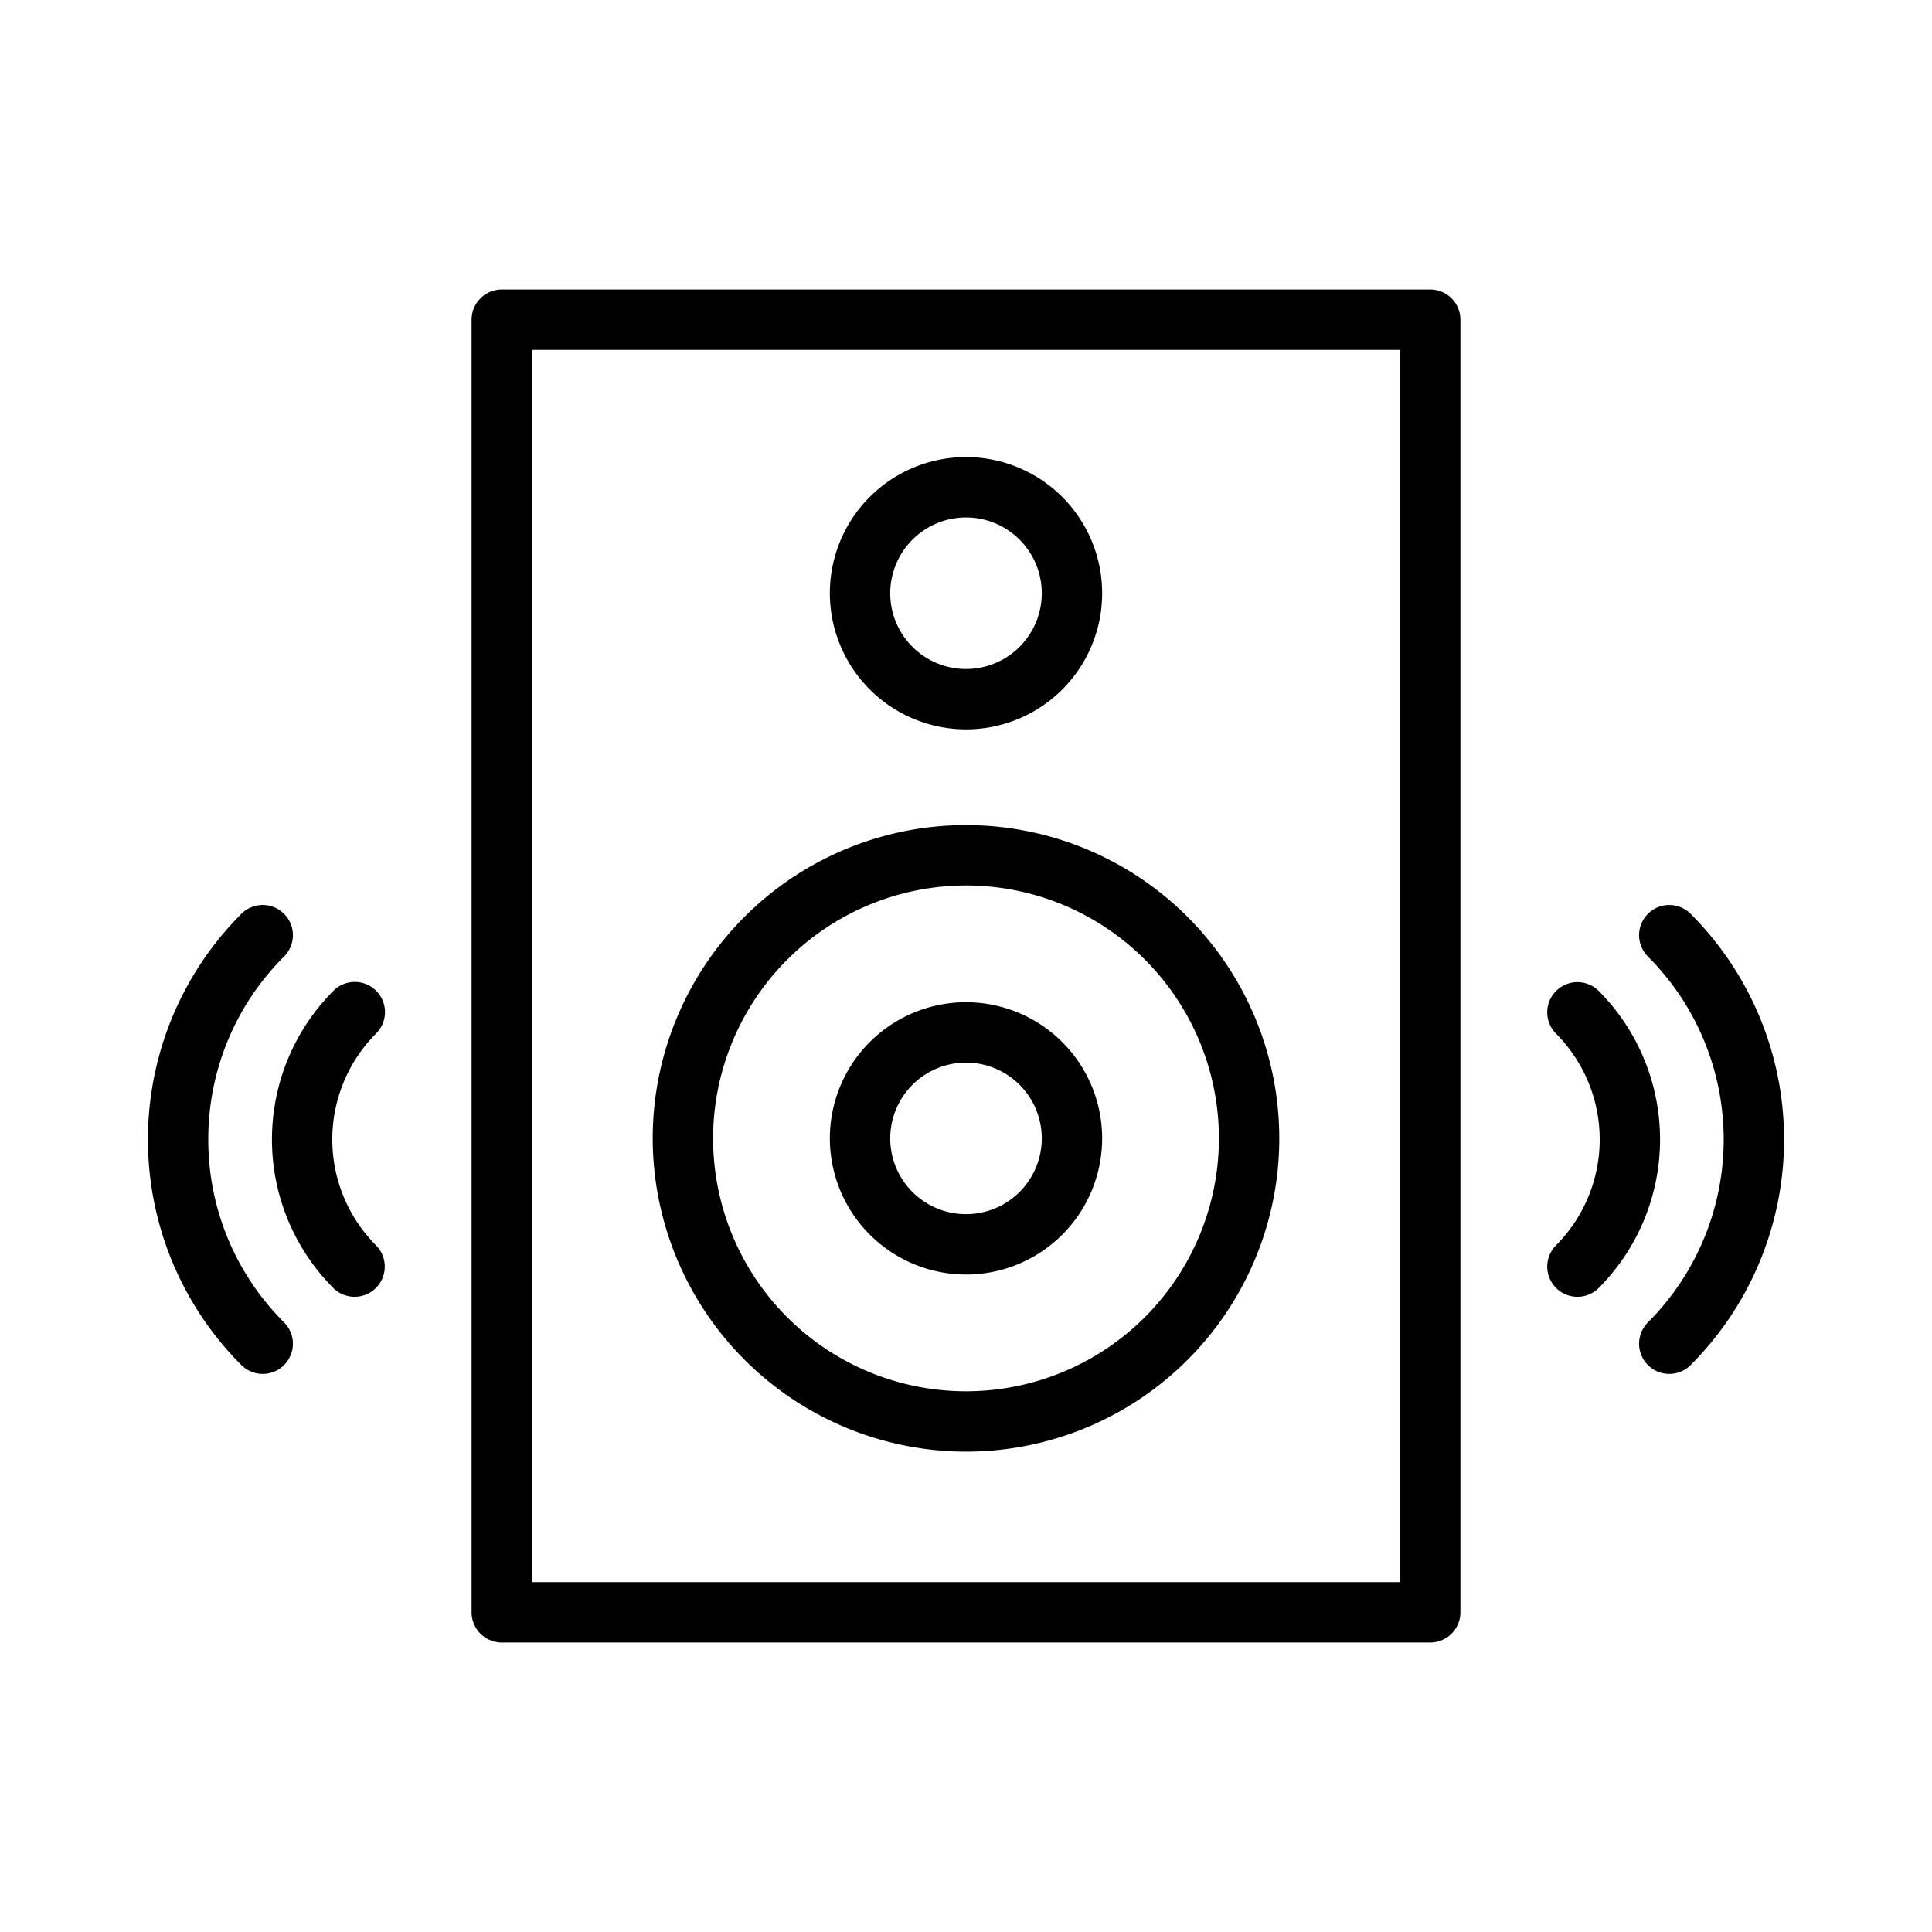 <svg id="Stereo" xmlns="http://www.w3.org/2000/svg" viewBox="0 0 512 512"><path d="M379.024,76.72H132.976a8,8,0,0,0-8,8V427.28a8,8,0,0,0,8,8H379.024a8,8,0,0,0,8-8V84.72A8,8,0,0,0,379.024,76.72Zm-8,342.56H140.976V92.72H371.024Z"/><path d="M256,384.703a83.022,83.022,0,1,0-83.022-83.021A83.115,83.115,0,0,0,256,384.703ZM256,234.66a67.022,67.022,0,1,1-67.022,67.022A67.097,67.097,0,0,1,256,234.66Z"/><path d="M256,337.762a36.081,36.081,0,1,0-36.081-36.081A36.121,36.121,0,0,0,256,337.762ZM256,281.6a20.081,20.081,0,1,1-20.081,20.081A20.104,20.104,0,0,1,256,281.6Z"/><path d="M256,193.292A36.081,36.081,0,1,0,219.919,157.21,36.121,36.121,0,0,0,256,193.292Zm0-56.162a20.081,20.081,0,1,1-20.081,20.081A20.104,20.104,0,0,1,256,137.129Z"/><path d="M423.632,262.561a8.001,8.001,0,0,0-11.314,11.315,39.774,39.774,0,0,1,0,56.187,8.001,8.001,0,0,0,11.314,11.315A55.796,55.796,0,0,0,423.632,262.561Z"/><path d="M448.031,242.18a8,8,0,0,0-11.314,11.314,68.549,68.549,0,0,1,0,96.948,8,8,0,0,0,11.314,11.314,84.553,84.553,0,0,0,0-119.577Z"/><path d="M99.683,262.561a8.003,8.003,0,0,0-11.314,0,55.796,55.796,0,0,0,0,78.816A8.001,8.001,0,0,0,99.683,330.062a39.774,39.774,0,0,1,0-56.187A8.001,8.001,0,0,0,99.683,262.561Z"/><path d="M55.203,301.968a68.103,68.103,0,0,1,20.08-48.474A8,8,0,1,0,63.969,242.18a84.553,84.553,0,0,0,0,119.577,8,8,0,1,0,11.314-11.314A68.105,68.105,0,0,1,55.203,301.968Z"/></svg>